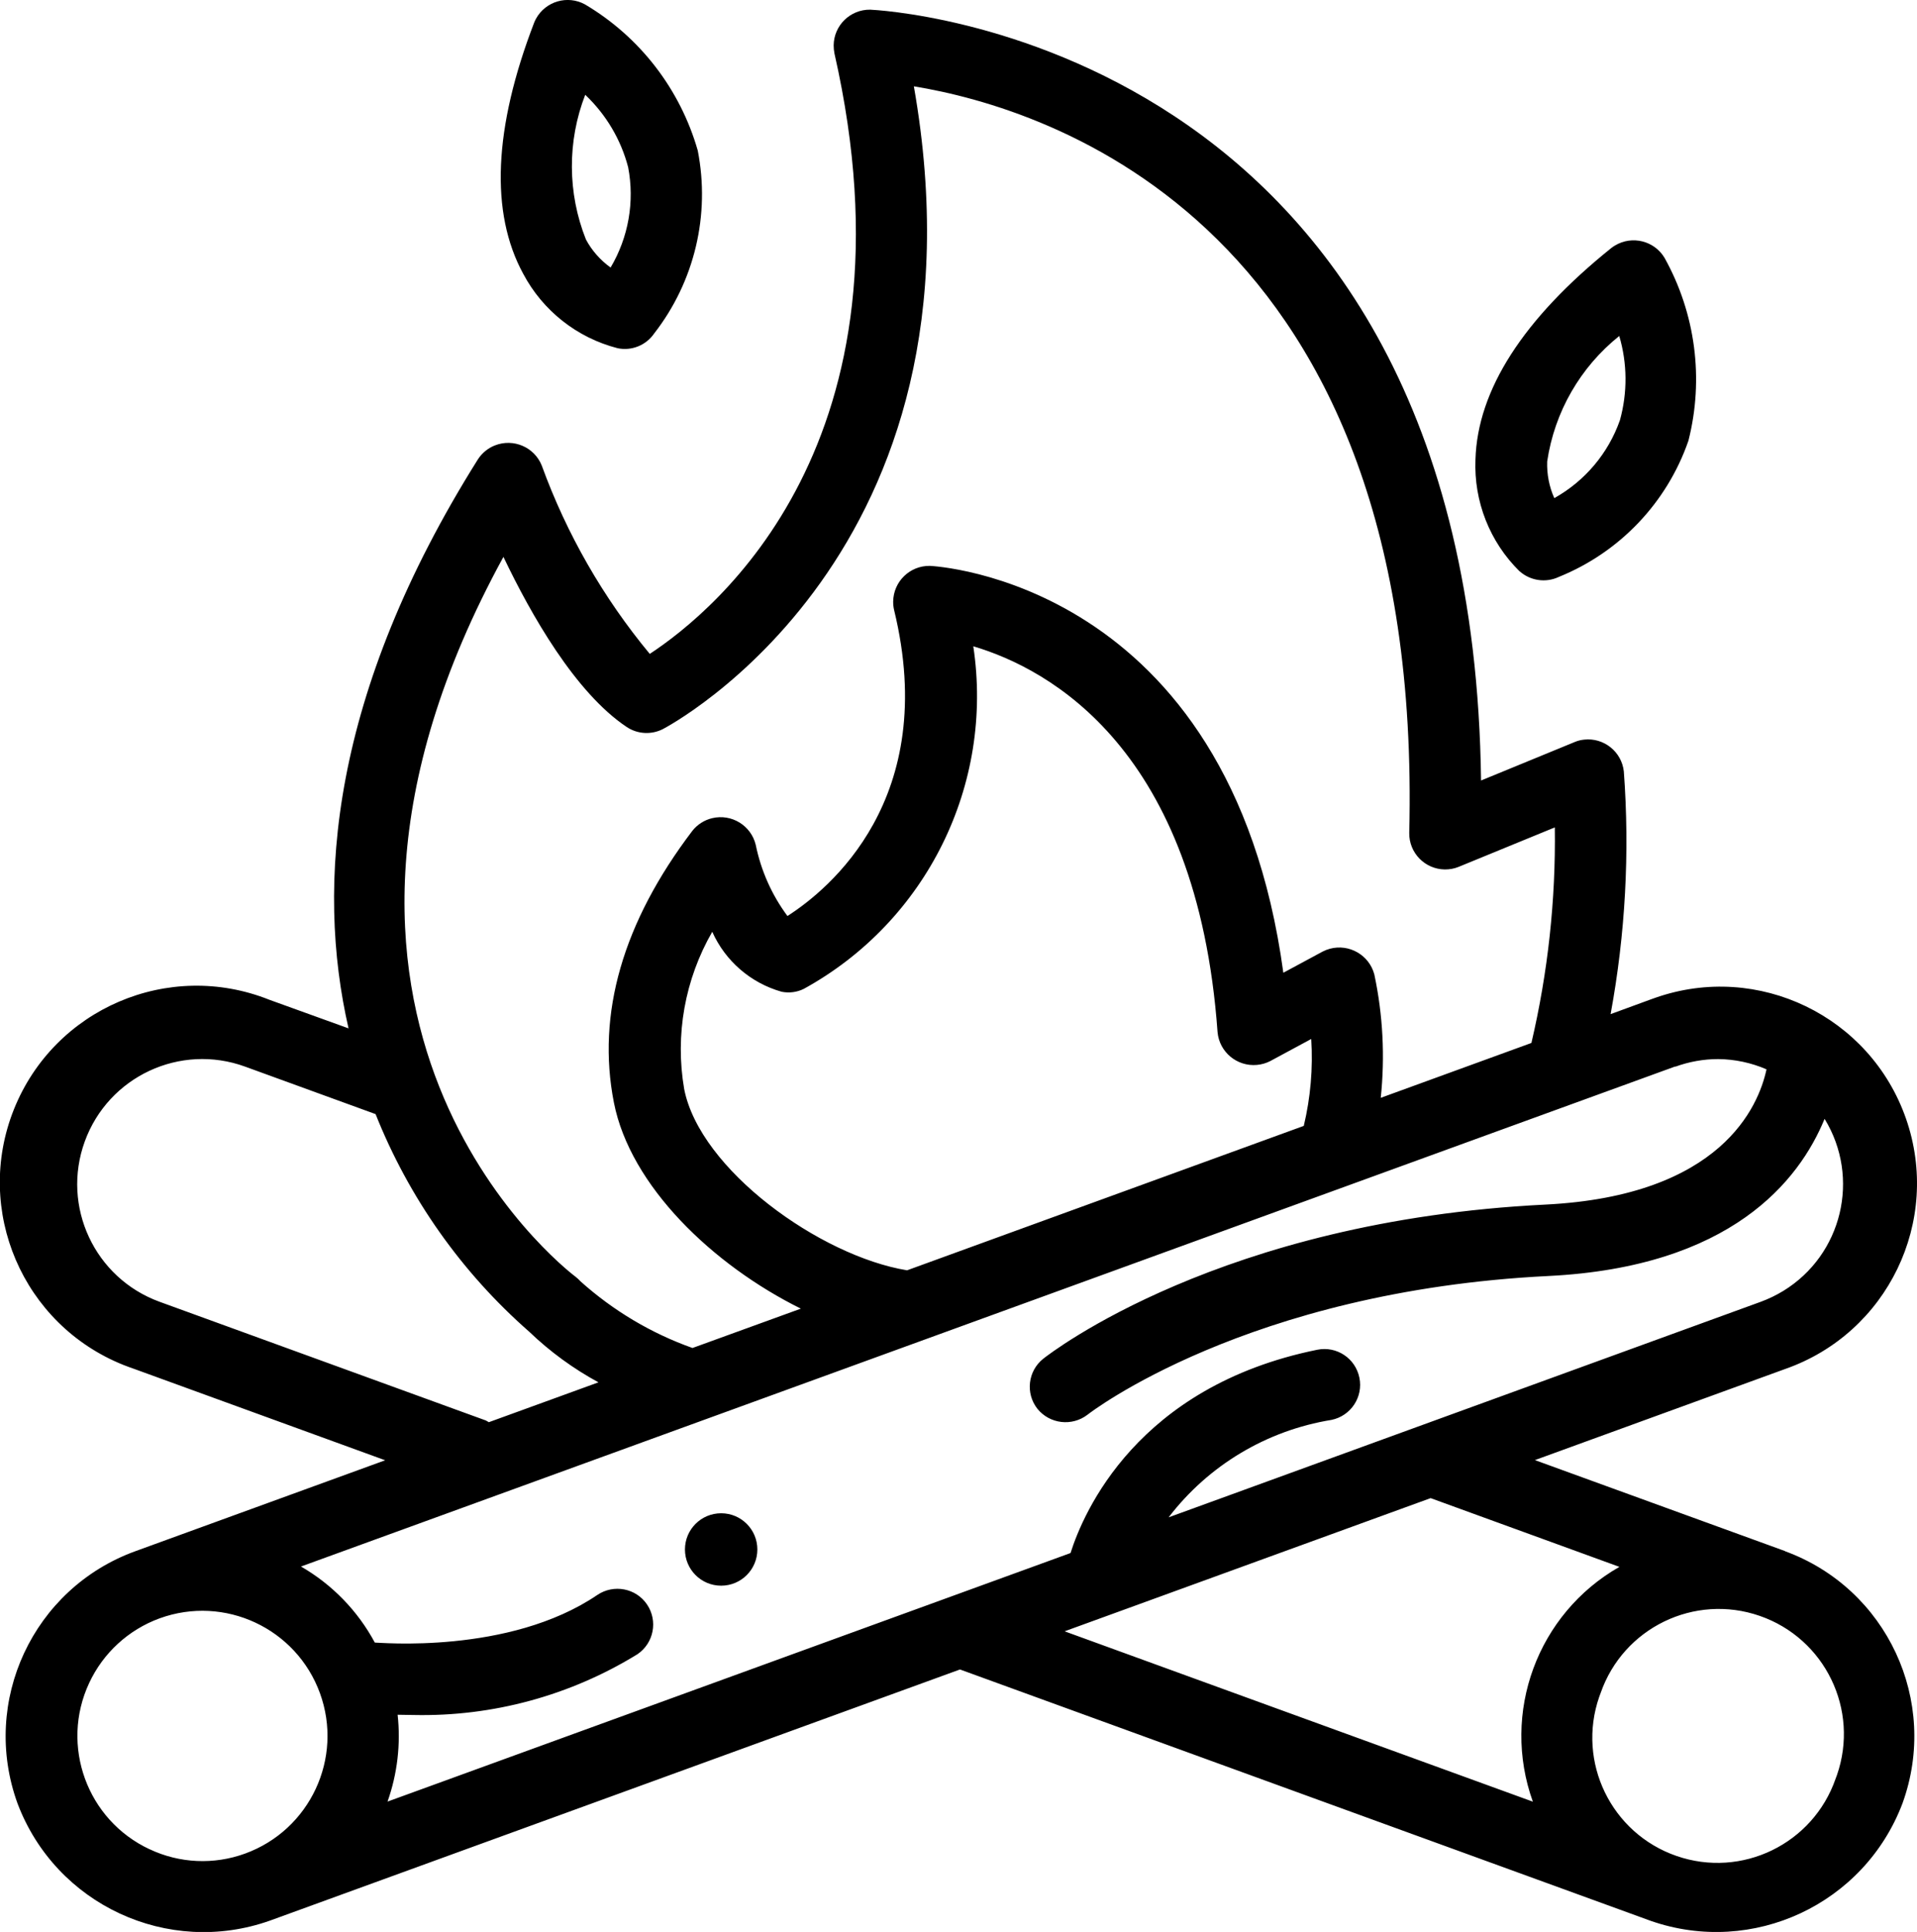 <svg xmlns="http://www.w3.org/2000/svg" id="Capa_2" viewBox="0 0 226.11 227.82"><defs><style>.cls-1{fill:#000;stroke-width:0px;}</style></defs><g id="Capa_1-2"><path class="cls-1" d="M179.23,67.36c1.27,1.13,3.1,1.4,4.64.67,7.17-2.9,12.75-8.75,15.28-16.06,1.85-7.29.84-15-2.82-21.57-1.21-2.01-3.82-2.66-5.84-1.45-.15.09-.3.19-.44.3-10.39,8.35-15.78,16.74-16.02,24.94-.2,4.93,1.68,9.71,5.19,13.17ZM190.99,39.62c.96,3.24.98,6.68.08,9.93-1.37,3.9-4.12,7.17-7.74,9.19-.61-1.36-.89-2.83-.84-4.32.86-5.83,3.9-11.12,8.5-14.8h0ZM72.83,41.06c1.67.35,3.38-.34,4.34-1.75,4.75-6.11,6.62-13.97,5.13-21.56-2.07-7.23-6.83-13.4-13.3-17.23-2.06-1.13-4.65-.37-5.78,1.69-.08.15-.16.31-.22.47-4.78,12.44-5.21,22.4-1.29,29.6,2.31,4.36,6.35,7.55,11.13,8.78ZM69.03,11.18c2.45,2.32,4.21,5.28,5.06,8.54.78,4.06.04,8.27-2.07,11.83-1.21-.87-2.21-2-2.91-3.31-2.18-5.48-2.21-11.58-.08-17.07h0ZM210.55,182.91l-29.51-10.73,29.51-10.74c12.09-4.22,18.48-17.44,14.26-29.53-4.22-12.09-17.44-18.48-29.53-14.26-.2.07-.39.14-.59.21l-4.72,1.73c1.74-9.43,2.27-19.05,1.56-28.62-.26-2.33-2.36-4.01-4.69-3.75-.38.04-.75.13-1.1.28l-11.05,4.54C173.59,4.31,103.39,1.18,102.64,1.14c-2.35-.03-4.28,1.85-4.31,4.2,0,.32.03.64.09.95,10.37,45.67-13.95,65.67-21.78,70.82-5.49-6.62-9.8-14.13-12.74-22.21-.87-2.18-3.35-3.24-5.54-2.37-.81.32-1.5.89-1.98,1.62-17.39,27.67-19.14,50.23-15.27,67.12l-9.33-3.37c-11.89-4.75-25.38,1.03-30.14,12.92-4.75,11.89,1.03,25.38,12.92,30.14.45.18.9.34,1.36.5l29.51,10.74-29.51,10.74c-12.02,4.39-18.22,17.68-13.86,29.71,4.5,11.95,17.74,18.1,29.77,13.84l81.4-29.62,81.49,29.65c12.02,4.18,25.18-1.97,29.68-13.87,4.36-12.04-1.84-25.34-13.87-29.73h0ZM197.6,125.79c1.62-.59,3.33-.9,5.06-.9,1.96.02,3.9.43,5.7,1.21-.93,4.34-5.32,14.92-26.1,15.95-38.24,1.89-58.36,17.51-59.2,18.17-1.83,1.45-2.13,4.1-.69,5.92,0,0,0,0,0,0,1.46,1.79,4.07,2.09,5.9.69.18-.15,18.81-14.6,54.38-16.36,21.5-1.07,29.55-11.2,32.56-18.53,4.26,6.95,2.08,16.03-4.87,20.29-.84.51-1.73.94-2.65,1.28l-69.85,25.42c4.7-6.14,11.57-10.25,19.21-11.49,2.28-.47,3.76-2.69,3.29-4.98s-2.69-3.76-4.98-3.29c-21.25,4.32-27.58,19.19-29.09,23.97l-80.56,29.31c1.16-3.28,1.57-6.78,1.19-10.24.56,0,1.19.03,1.9.03,9.3.2,18.46-2.29,26.39-7.17,1.93-1.31,2.43-3.93,1.13-5.86s-3.93-2.43-5.86-1.13c-10.44,7.09-25.95,5.59-26.25,5.62-2.01-3.74-5.03-6.85-8.71-8.97l162.1-58.97ZM114.79,76.21c9.01,2.67,26.41,12.15,28.82,45.5.21,2.35,2.29,4.08,4.64,3.87.55-.05,1.08-.2,1.57-.45l4.84-2.61c.22,3.44-.08,6.9-.88,10.25l-46.79,17.03c-10.29-1.69-24.43-11.88-26.29-21.37-1.1-6.38.08-12.94,3.31-18.55,1.54,3.45,4.54,6.04,8.18,7.07.89.18,1.81.06,2.62-.34,14.47-7.95,22.45-24.07,19.99-40.4h0ZM59.38,65.67c3.23,6.77,8.46,16,14.54,20.06,1.26.84,2.88.94,4.24.26.42-.21,39.33-20.58,29.63-75.81,15.81,2.59,60.2,16.26,58.43,88.05-.03,2.35,1.85,4.27,4.2,4.3.55,0,1.1-.09,1.61-.3l11.36-4.66c.12,8.55-.81,17.09-2.76,25.42l-17.77,6.47c.51-4.86.26-9.78-.76-14.56-.61-2.28-2.96-3.63-5.24-3.02-.29.08-.58.19-.85.33l-4.64,2.5c-6.3-46.32-41.31-47.96-41.7-47.98-2.36-.03-4.29,1.85-4.32,4.21,0,.34.03.67.11,1,5.42,22.26-7.72,32.97-12.58,36.08-1.85-2.49-3.12-5.35-3.74-8.39-.55-2.28-2.84-3.69-5.13-3.15-.93.22-1.76.75-2.35,1.5-8.2,10.79-11.31,21.58-9.25,32.04,1.93,9.83,11.66,19.15,22.05,24.3l-12.78,4.64c-4.87-1.73-9.35-4.4-13.2-7.85-.18-.2-.38-.38-.59-.55-1.66-1.23-38.39-30.26-8.51-84.89h0ZM57.31,167.51l-38.49-14c-7.66-2.79-11.61-11.25-8.82-18.91,2.79-7.66,11.25-11.61,18.91-8.82l15.39,5.6c3.93,9.87,10.14,18.67,18.13,25.67,2.44,2.34,5.19,4.35,8.16,5.96l-12.93,4.7c-.11-.07-.23-.14-.35-.2h0ZM17.64,218.07c-7.38-3.45-10.57-12.23-7.12-19.61,1.65-3.54,4.64-6.28,8.31-7.62,7.66-2.78,16.12,1.17,18.91,8.83,2.78,7.66-1.17,16.12-8.83,18.91h0c-3.67,1.34-7.73,1.16-11.26-.51ZM168.73,176.66l22.28,8.11c-9.68,5.52-13.98,17.2-10.21,27.69l-55.23-20.09,43.16-15.7ZM216.51,209.75c-2.67,7.7-11.07,11.78-18.77,9.11-7.7-2.67-11.78-11.07-9.11-18.77.05-.14.1-.29.16-.43,2.67-7.7,11.07-11.78,18.77-9.11,7.7,2.67,11.78,11.07,9.11,18.77-.05.14-.1.29-.16.43ZM80.79,182.72c0-2.36,1.91-4.27,4.27-4.27,2.36,0,4.27,1.91,4.27,4.27s-1.91,4.27-4.27,4.27-4.27-1.91-4.27-4.27h0Z"></path></g></svg>